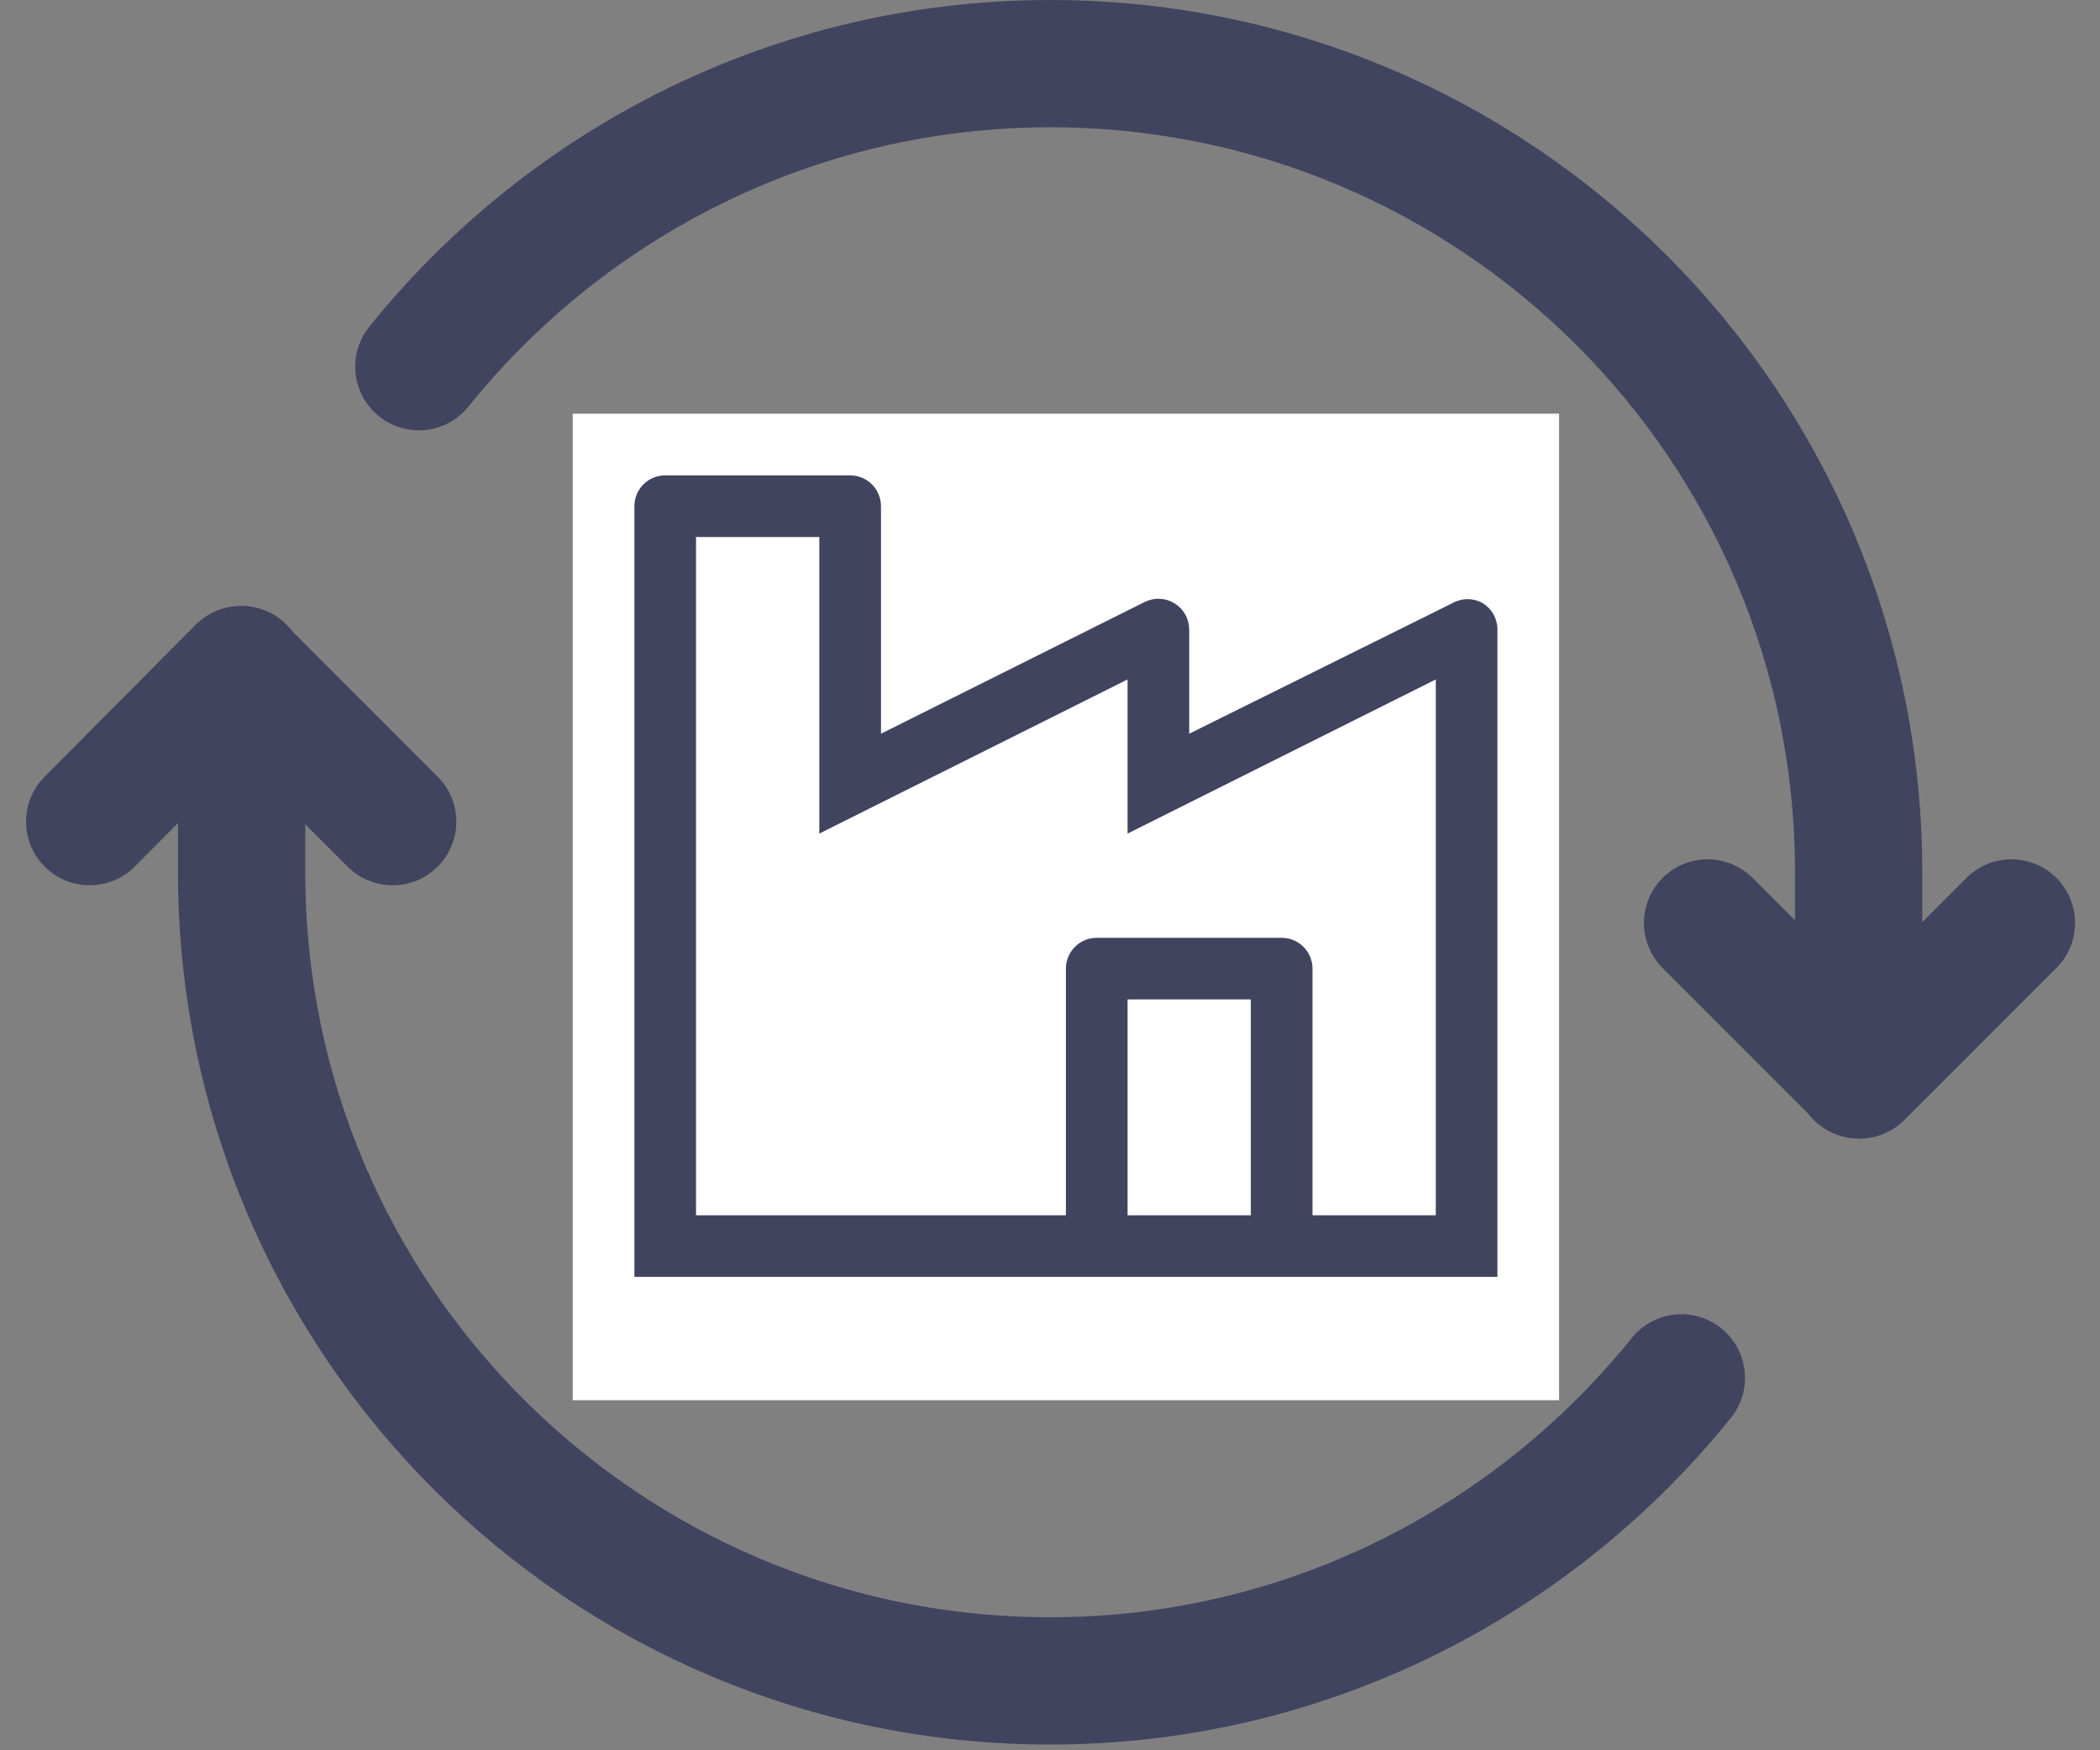 <svg width="66" height="55" viewBox="0 0 66 55" fill="none" xmlns="http://www.w3.org/2000/svg">
<rect x="0" y="0" width="66" height="55" fill="#808080" stroke="none"/>
<path d="M12.341 25.819L7.566 21.044L2.819 25.819" stroke="#40445F" stroke-width="4" stroke-linecap="round" stroke-linejoin="round"/>
<path d="M53.666 29.002L58.441 33.777L63.216 29.002" stroke="#40445F" stroke-width="4" stroke-linecap="round" stroke-linejoin="round"/>
<path d="M58.414 33.776V27.41C58.414 13.36 47.026 2 33.004 2C24.991 2 17.829 5.732 13.164 11.522" stroke="#40445F" stroke-width="4" stroke-linecap="round" stroke-linejoin="round"/>
<path d="M7.594 21.044V27.41C7.594 41.46 18.982 52.82 33.004 52.82C41.016 52.82 48.178 49.088 52.843 43.298" stroke="#40445F" stroke-width="4" stroke-linecap="round" stroke-linejoin="round"/>
<g clip-path="url(#clip0_1306_6)">
<rect width="31" height="31" transform="translate(18 13)" fill="white"/>
<path d="M46.607 18.958C46.46 18.873 46.293 18.828 46.123 18.828C45.953 18.828 45.786 18.873 45.638 18.958L37.375 23.056V19.781C37.374 19.616 37.332 19.454 37.251 19.31C37.17 19.166 37.054 19.045 36.913 18.959C36.772 18.872 36.612 18.823 36.447 18.816C36.282 18.809 36.118 18.845 35.97 18.919L27.688 23.056V15.906C27.688 15.649 27.585 15.403 27.404 15.221C27.222 15.04 26.976 14.938 26.719 14.938H20.906C20.649 14.938 20.403 15.04 20.221 15.221C20.04 15.403 19.938 15.649 19.938 15.906V40.125H47.062V19.781C47.063 19.617 47.021 19.455 46.941 19.311C46.862 19.166 46.747 19.045 46.607 18.958ZM39.312 38.188H35.438V31.406H39.312V38.188ZM45.125 38.188H41.25V30.438C41.25 30.181 41.148 29.934 40.966 29.753C40.785 29.571 40.538 29.469 40.281 29.469H34.469C34.212 29.469 33.965 29.571 33.784 29.753C33.602 29.934 33.5 30.181 33.5 30.438V38.188H21.875V16.875H25.75V26.194L35.438 21.351V26.194L45.125 21.351V38.188Z" fill="#40445F"/>
</g>
<defs>
<clipPath id="clip0_1306_6">
<rect width="31" height="31" fill="white" transform="translate(18 13)"/>
</clipPath>
</defs>
</svg>
